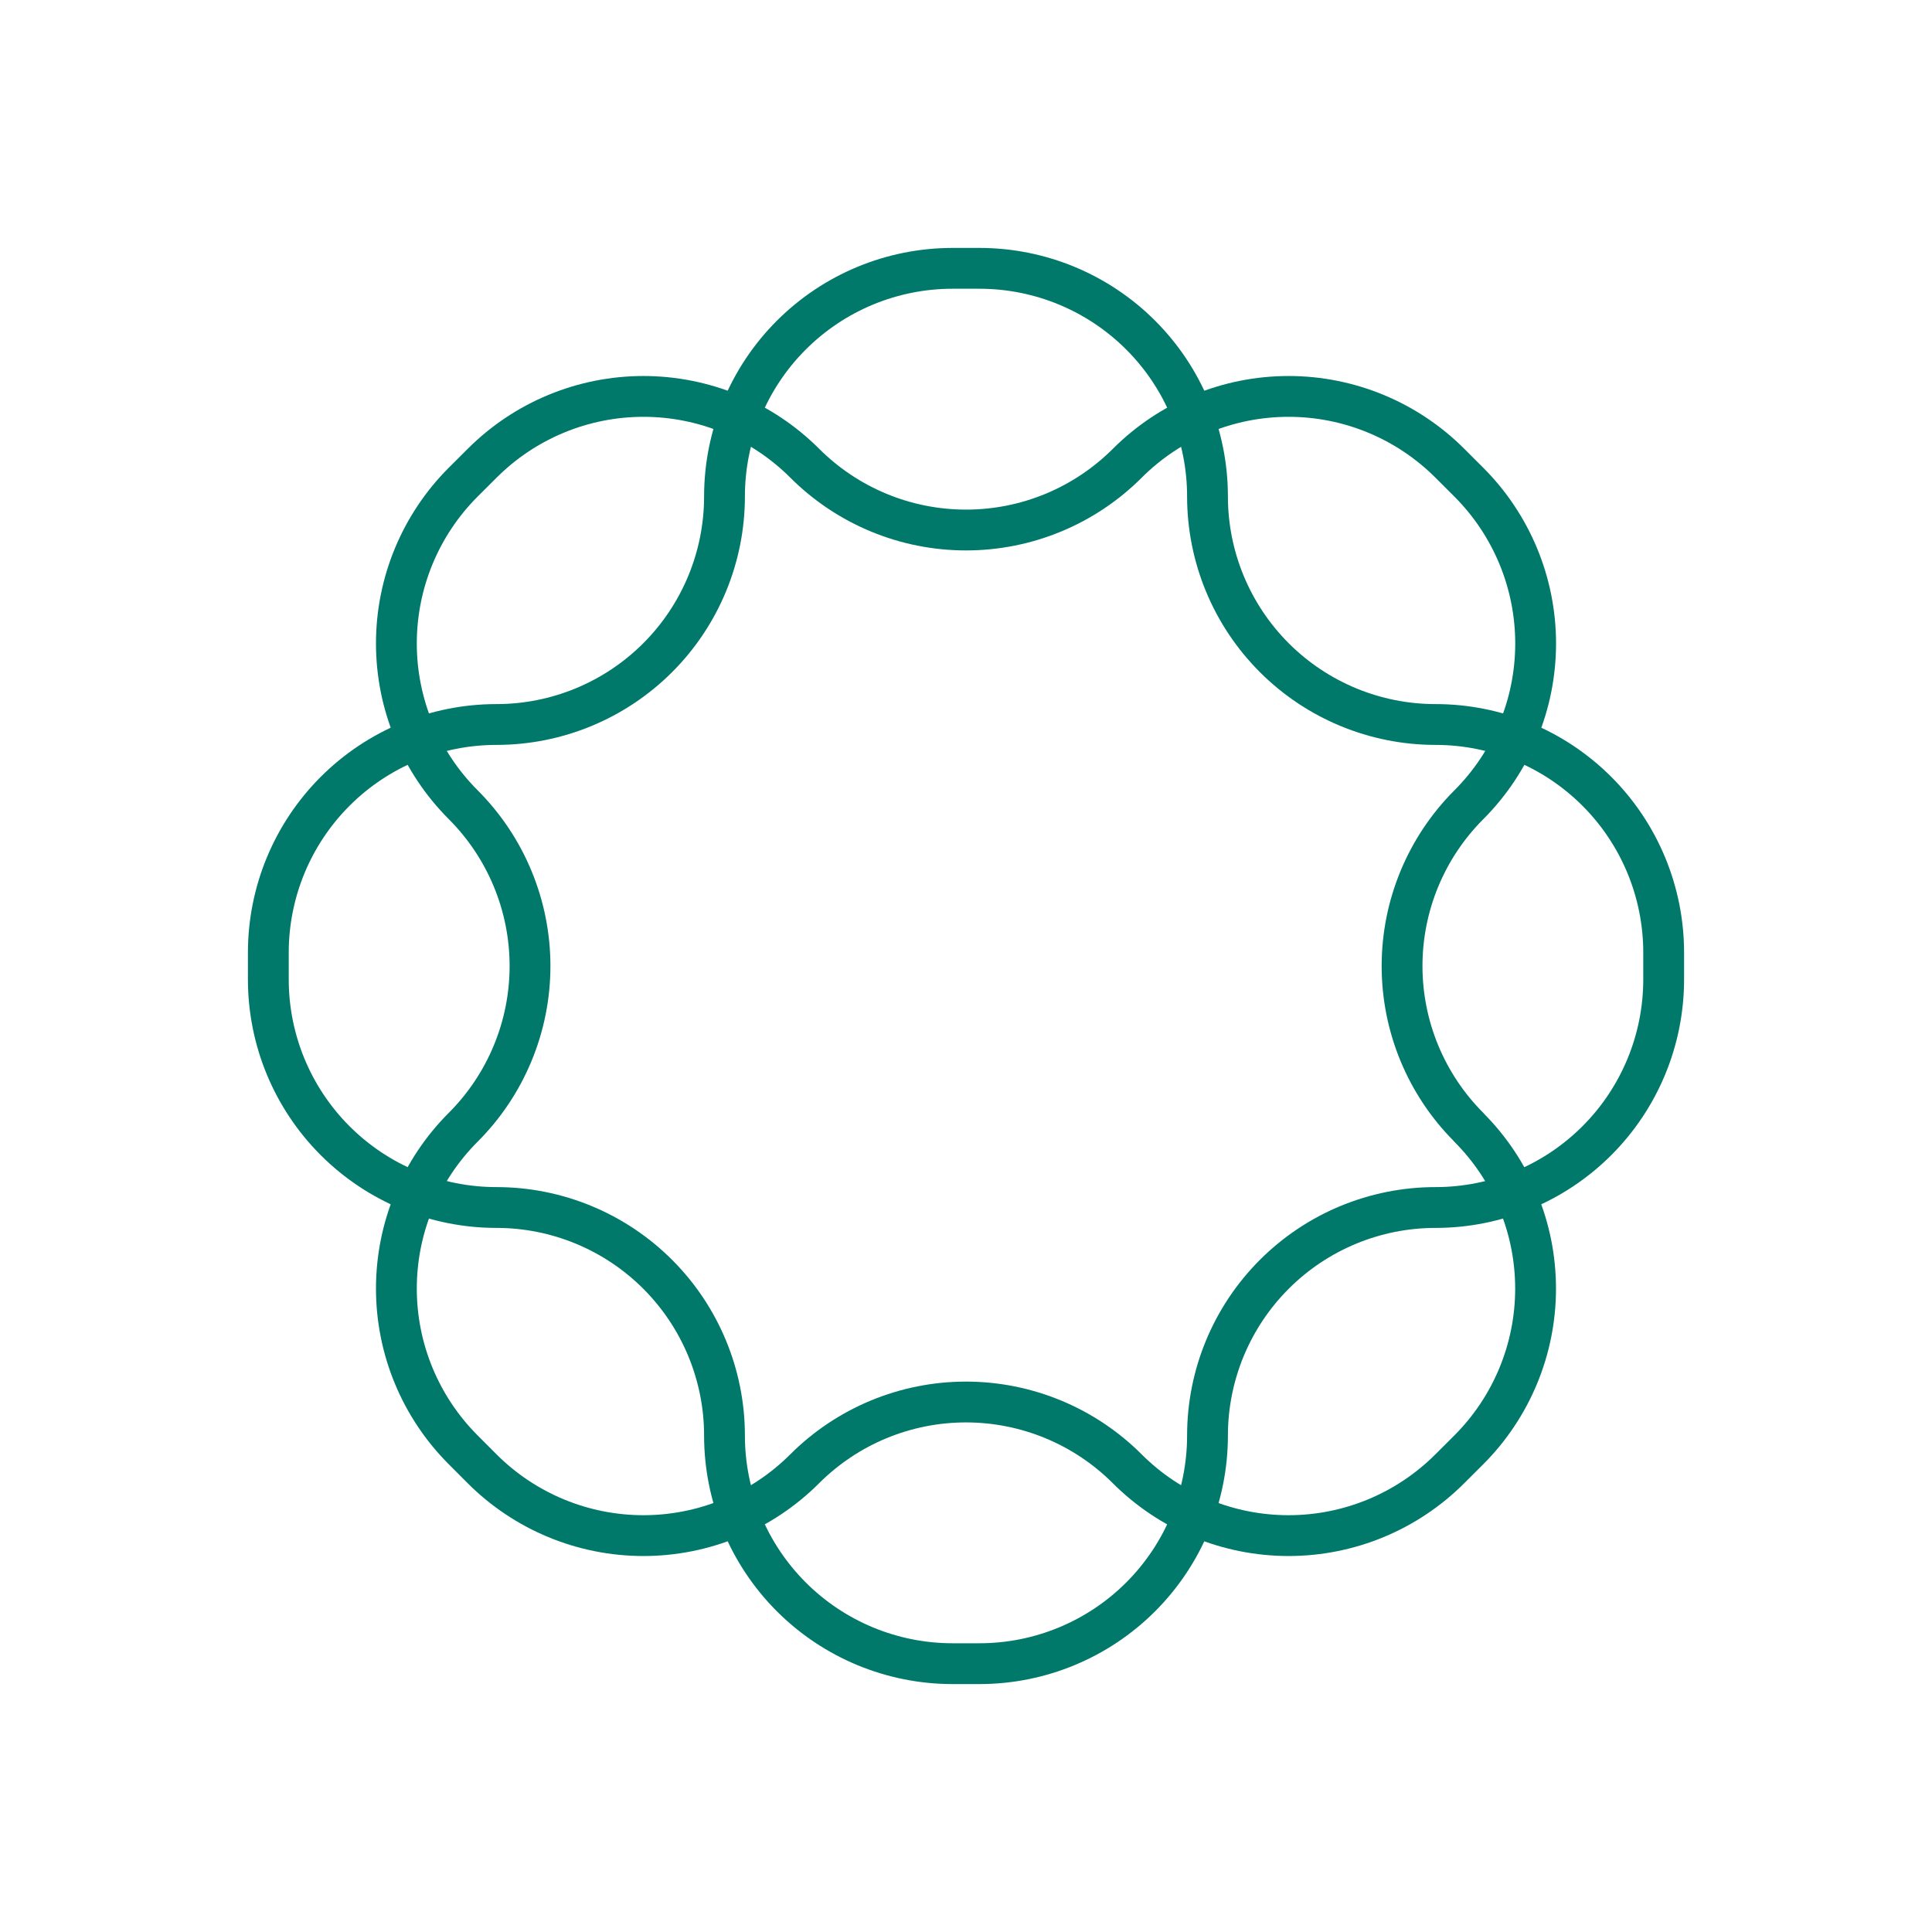<svg width="71" height="71" viewBox="0 0 71 71" fill="none" xmlns="http://www.w3.org/2000/svg">
<path d="M52.757 26.625C50.534 26.625 48.402 25.742 46.83 24.17C45.258 22.598 44.375 20.466 44.375 18.243C44.375 16.02 43.492 13.888 41.92 12.316C40.348 10.744 38.216 9.861 35.993 9.861H35.007C32.784 9.861 30.652 10.744 29.08 12.316C27.508 13.888 26.625 16.02 26.625 18.243C26.625 20.466 25.742 22.598 24.17 24.17C22.598 25.742 20.466 26.625 18.243 26.625C16.02 26.625 13.888 27.508 12.316 29.08C10.744 30.652 9.861 32.784 9.861 35.007V35.993C9.861 38.216 10.744 40.348 12.316 41.92C13.888 43.492 16.02 44.375 18.243 44.375C20.466 44.375 22.598 45.258 24.17 46.83C25.742 48.402 26.625 50.534 26.625 52.757C26.625 54.98 27.508 57.112 29.08 58.684C30.652 60.256 32.784 61.139 35.007 61.139H35.993C38.216 61.139 40.348 60.256 41.92 58.684C43.492 57.112 44.375 54.98 44.375 52.757C44.375 50.534 45.258 48.402 46.83 46.83C48.402 45.258 50.534 44.375 52.757 44.375C54.98 44.375 57.112 43.492 58.684 41.92C60.256 40.348 61.139 38.216 61.139 35.993V35.007C61.139 32.784 60.256 30.652 58.684 29.08C57.112 27.508 54.98 26.625 52.757 26.625Z" stroke="#00796B" stroke-width="1.5" stroke-linecap="round" stroke-linejoin="round"/>
<path d="M53.98 41.427C52.408 39.855 51.525 37.723 51.525 35.501C51.525 33.278 52.408 31.146 53.98 29.574C55.551 28.002 56.434 25.87 56.434 23.648C56.434 21.425 55.551 19.293 53.98 17.721L53.281 17.023C51.709 15.451 49.578 14.568 47.355 14.568C45.132 14.568 43 15.451 41.428 17.023C40.65 17.801 39.726 18.419 38.709 18.84C37.692 19.262 36.602 19.478 35.501 19.478C34.4 19.478 33.31 19.262 32.293 18.84C31.276 18.419 30.352 17.801 29.573 17.023C28.001 15.451 25.869 14.568 23.647 14.568C21.424 14.568 19.292 15.451 17.72 17.023L17.022 17.719C15.45 19.291 14.567 21.423 14.567 23.646C14.567 25.868 15.45 28 17.022 29.572C17.8 30.351 18.418 31.274 18.839 32.292C19.261 33.309 19.478 34.399 19.478 35.5C19.478 36.6 19.261 37.691 18.839 38.708C18.418 39.725 17.8 40.649 17.022 41.427C15.45 42.999 14.567 45.131 14.567 47.354C14.567 49.577 15.45 51.708 17.022 53.28L17.718 53.978C19.29 55.55 21.422 56.433 23.645 56.433C25.868 56.433 27.999 55.55 29.571 53.978C30.35 53.2 31.274 52.582 32.291 52.161C33.308 51.74 34.398 51.523 35.499 51.523C36.6 51.523 37.69 51.74 38.707 52.161C39.724 52.582 40.648 53.2 41.426 53.978C42.998 55.55 45.13 56.433 47.353 56.433C49.576 56.433 51.707 55.55 53.279 53.978L53.977 53.282C55.549 51.71 56.432 49.578 56.432 47.356C56.432 45.133 55.549 43.001 53.977 41.429" stroke="#00796B" stroke-width="1.5" stroke-linecap="round" stroke-linejoin="round"/>
</svg>

